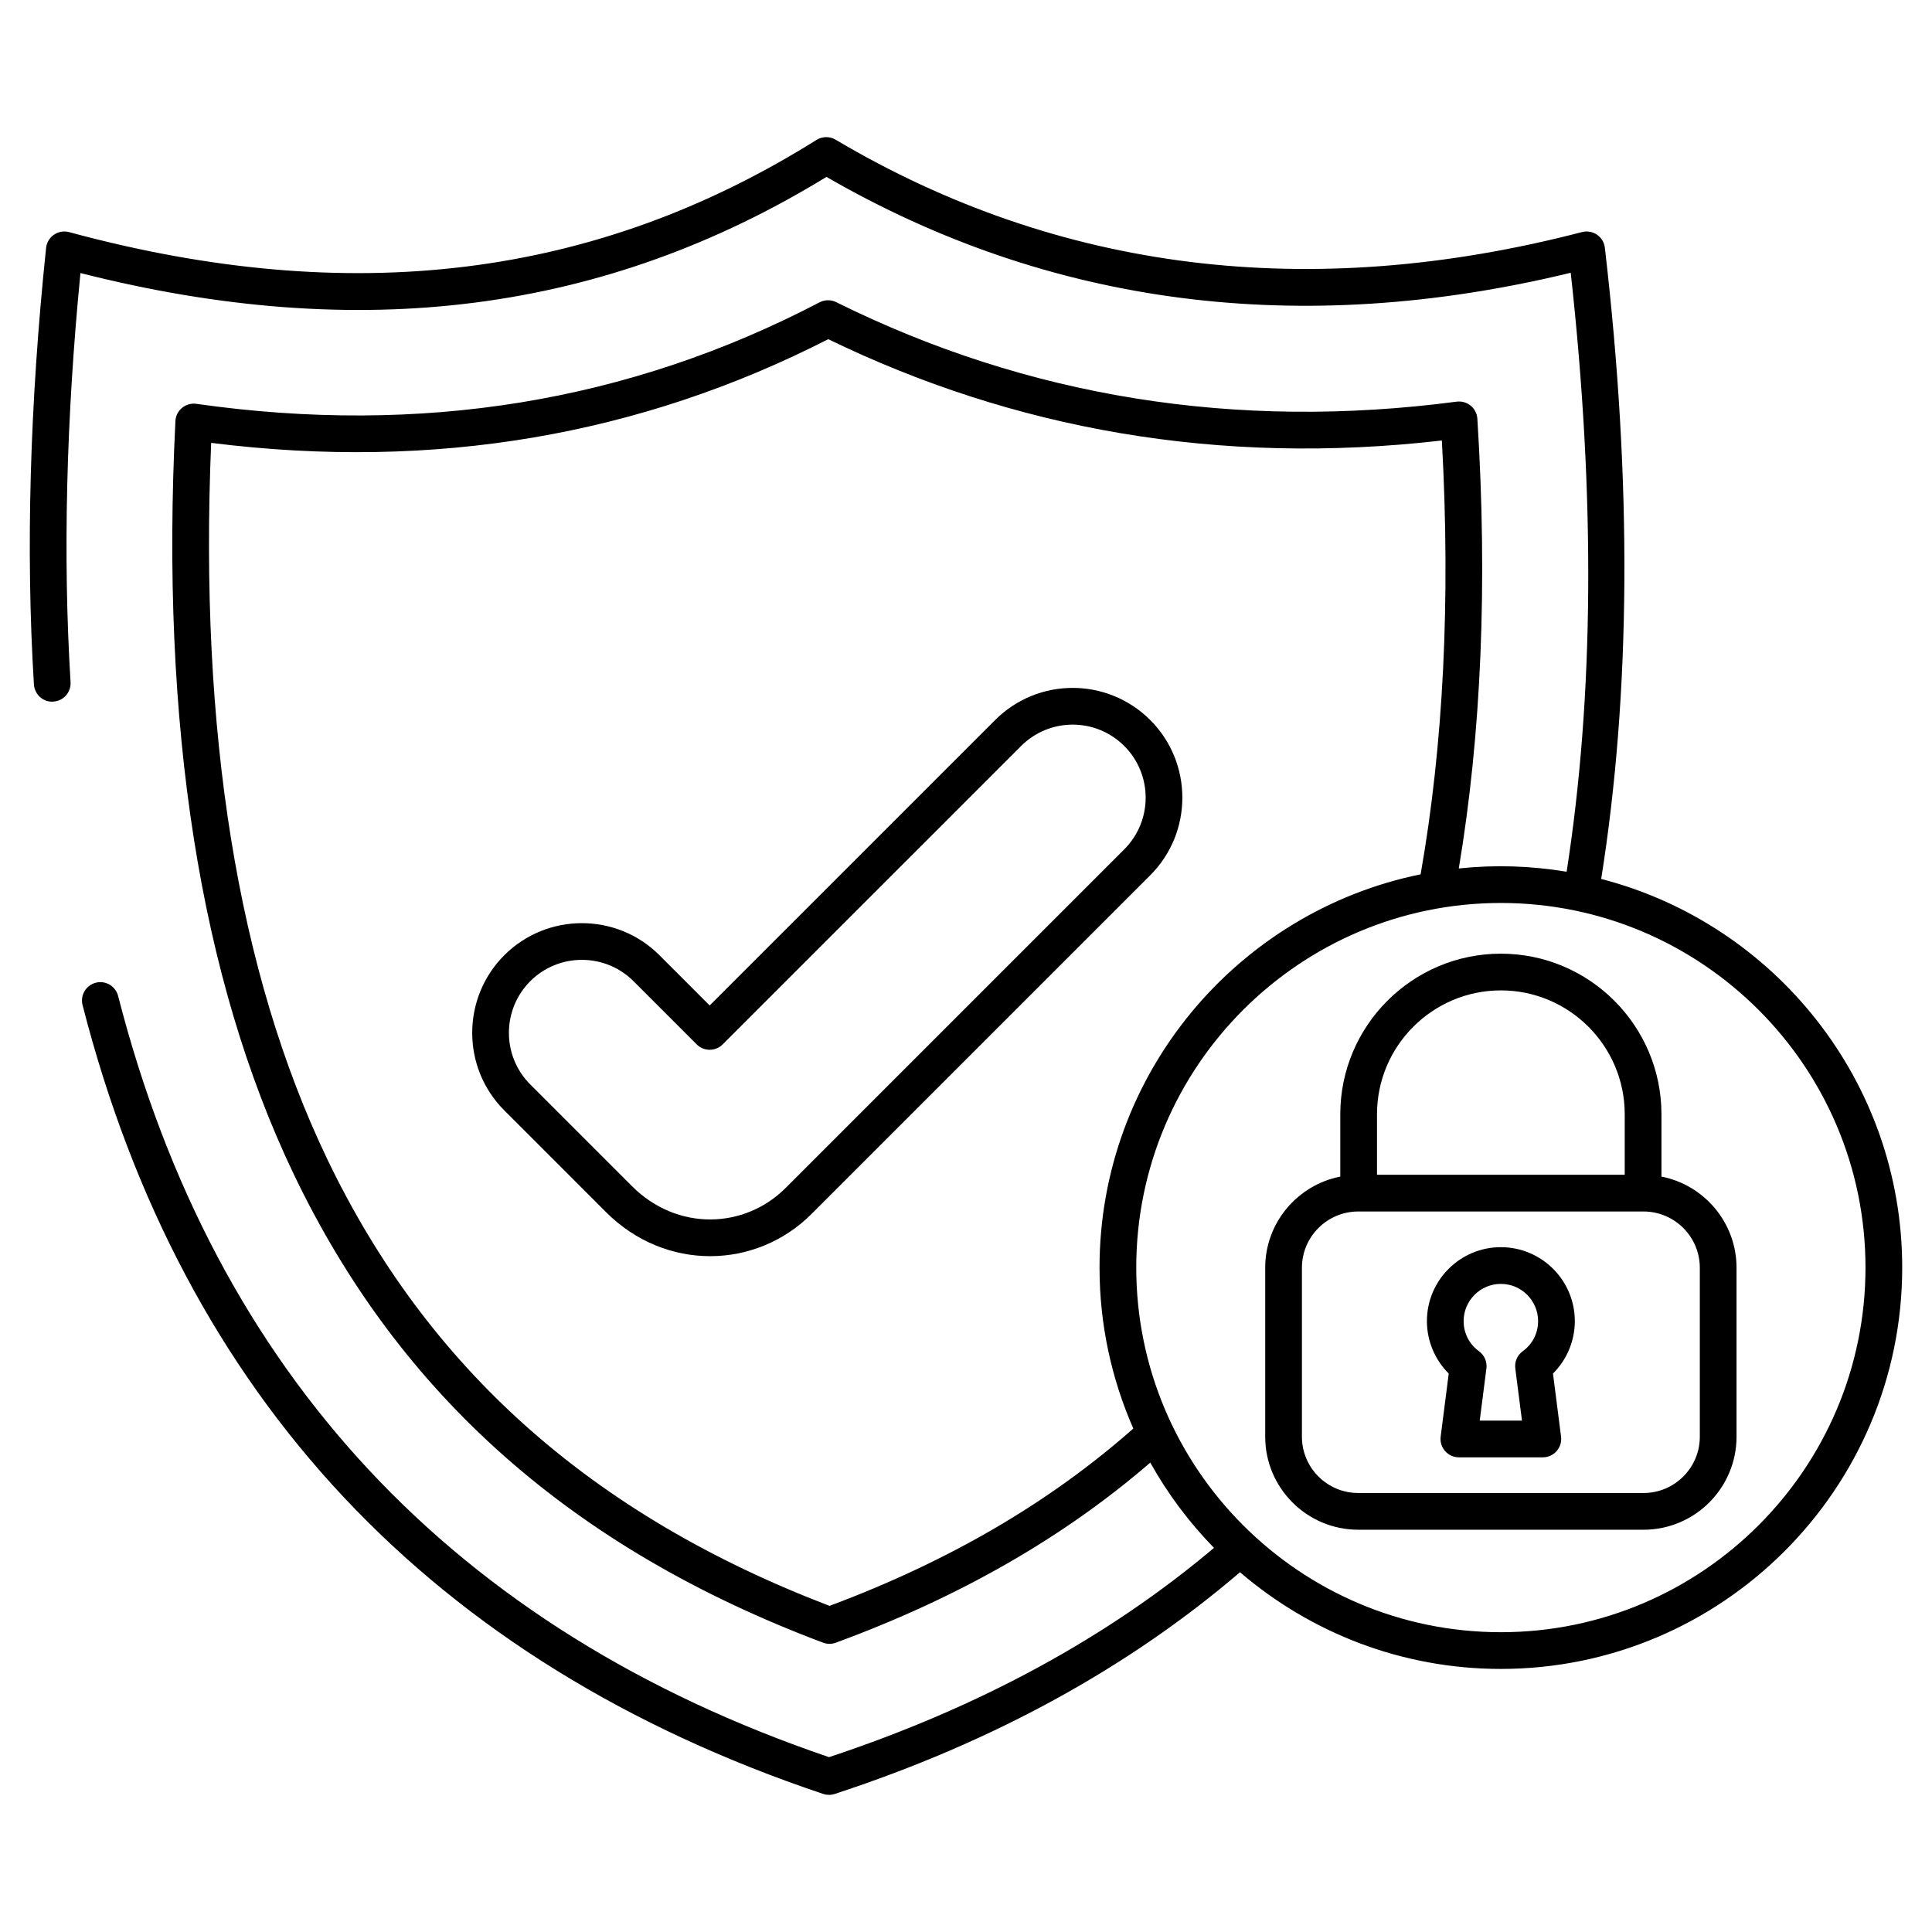 <svg xmlns="http://www.w3.org/2000/svg" xml:space="preserve" style="enable-background:new 0 0 512 512" viewBox="0 0 512 512">
  <g id="_x31_3_Security">
    <g>
      <path d="M304.833,190.826c-11.345-11.345-29.733-11.388-41.121,0l-75.638,75.633l-13.308-13.31
			c-11.336-11.336-29.787-11.331-41.123,0c-11.336,11.339-11.336,29.785,0,41.121l26.953,26.953
			c15.738,15.738,39.725,15.236,54.469,0.492l89.767-89.767C316.169,220.61,316.169,202.162,304.833,190.826z M297.954,225.067
			l-89.767,89.767c-10.862,10.862-28.696,11.522-40.71-0.492l-26.953-26.953c-7.542-7.542-7.542-19.817,0-27.362
			c7.547-7.542,19.819-7.541,27.364,0l16.748,16.75c0.912,0.912,2.147,1.425,3.44,1.425c1.292,0,2.528-0.513,3.44-1.425
			l79.077-79.073c7.551-7.551,19.776-7.576,27.362,0C305.498,205.25,305.498,217.522,297.954,225.067z"/>
      <path d="M424.331,232.932c7.816-49.155,8.236-104.993,0.972-167.284c-0.162-1.399-0.922-2.656-2.086-3.452
			c-1.164-0.798-2.618-1.05-3.972-0.694c-72.16,18.75-138.704,10.514-197.808-24.485c-1.563-0.929-3.521-0.898-5.065,0.064
			C157.867,73.768,93.084,81.762,18.325,61.515c-1.371-0.371-2.848-0.119-4.022,0.684c-1.176,0.805-1.938,2.088-2.088,3.506
			c-4.321,41.301-5.407,80.22-3.226,115.67c0.166,2.682,2.487,4.784,5.155,4.556c2.682-0.164,4.723-2.473,4.556-5.155
			c-2.048-33.301-1.166-69.746,2.62-108.416c74.143,18.86,138.906,10.509,197.708-25.48c59.28,34.248,125.6,42.791,197.233,25.404
			c6.561,59.474,6.142,112.256-1.086,158.734c-9.567-1.585-18.966-1.872-28.58-0.867c5.963-35.599,7.675-75.36,4.922-119.188
			c-0.085-1.347-0.722-2.596-1.763-3.452c-1.045-0.858-2.385-1.233-3.725-1.069c-58.543,7.698-113.696-1.208-164.426-26.366
			c-1.387-0.689-3.036-0.672-4.414,0.048c-50.661,26.451-105.679,35.349-165.16,26.894c-1.356-0.19-2.727,0.195-3.782,1.064
			c-1.055,0.872-1.694,2.145-1.76,3.511c-4.008,80.529,6.535,147.66,31.338,199.527c28.034,58.622,73.922,99.248,140.286,124.199
			c1.095,0.411,2.292,0.415,3.388,0.012c32.719-12.019,60.339-27.869,83.337-47.724c4.62,8.273,10.31,15.866,16.886,22.595
			c-28.028,23.64-61.931,42.158-102.014,55.462C120.298,431.83,56.92,363.968,31.305,263.938c-0.668-2.601-3.319-4.181-5.92-3.506
			c-2.604,0.668-4.174,3.316-3.506,5.92c26.616,103.942,92.649,174.278,196.261,209.056c0.962,0.322,2.036,0.346,3.064,0.009
			c42.057-13.77,77.875-33.48,107.412-58.762c18.605,15.956,42.747,25.628,69.12,25.628c58.652,0,106.368-47.715,106.368-106.365
			C504.104,286.453,470.156,244.769,424.331,232.932z M219.841,425.571c-62.983-24.074-106.577-62.9-133.235-118.649
			c-23.558-49.264-33.861-113.015-30.645-189.557c59.233,7.448,113.753-2.038,163.538-27.48
			c48.997,23.791,103.378,33.695,162.611,26.849c2.342,42.365,0.402,80.723-5.631,114.972
			c-48.491,9.876-85.091,52.849-85.091,104.213c0,15.164,3.211,29.586,8.954,42.653
			C278.235,398.111,251.563,413.721,219.841,425.571z M397.736,432.553c-53.274,0-96.618-43.351-96.618-96.635
			c0-53.277,43.344-96.621,96.618-96.621c53.288,0,96.638,43.344,96.638,96.621C494.374,389.201,451.025,432.553,397.736,432.553z"/>
      <path d="M440.302,311.809v-16.515c0-23.466-19.09-42.558-42.556-42.558c-23.466,0-42.556,19.092-42.556,42.558v16.515
			c-11.324,2.223-19.898,12.205-19.898,24.171v44.765c0,13.591,11.056,24.649,24.649,24.649h75.609
			c13.593,0,24.649-11.058,24.649-24.649v-44.765C460.199,324.013,451.626,314.031,440.302,311.809z M397.746,262.465
			c18.102,0,32.825,14.726,32.825,32.828v16.035h-65.651v-16.035C364.921,277.191,379.644,262.465,397.746,262.465z
			 M450.469,380.744c0,8.227-6.694,14.918-14.918,14.918h-75.609c-8.224,0-14.918-6.692-14.918-14.918v-44.765
			c0-8.227,6.694-14.921,14.918-14.921h75.609c8.224,0,14.918,6.694,14.918,14.921V380.744z"/>
      <path d="M397.746,330.513c-10.809,0-19.598,8.792-19.598,19.601c0,5.24,2.119,10.248,5.782,13.892l-2.138,16.719
			c-0.37,2.921,1.908,5.483,4.827,5.483h22.249c2.921,0,5.197-2.564,4.827-5.483l-2.138-16.719
			c3.663-3.646,5.787-8.654,5.787-13.892C417.344,339.305,408.555,330.513,397.746,330.513z M403.542,358.088
			c-1.44,1.043-2.195,2.791-1.972,4.556l1.772,13.833h-11.198l1.772-13.833c0.223-1.765-0.532-3.513-1.972-4.556
			c-2.585-1.874-4.067-4.78-4.067-7.975c0-5.442,4.428-9.87,9.868-9.87c5.44,0,9.868,4.428,9.868,9.87
			C407.614,353.306,406.132,356.212,403.542,358.088z"/>
    </g>
  </g>
</svg>
